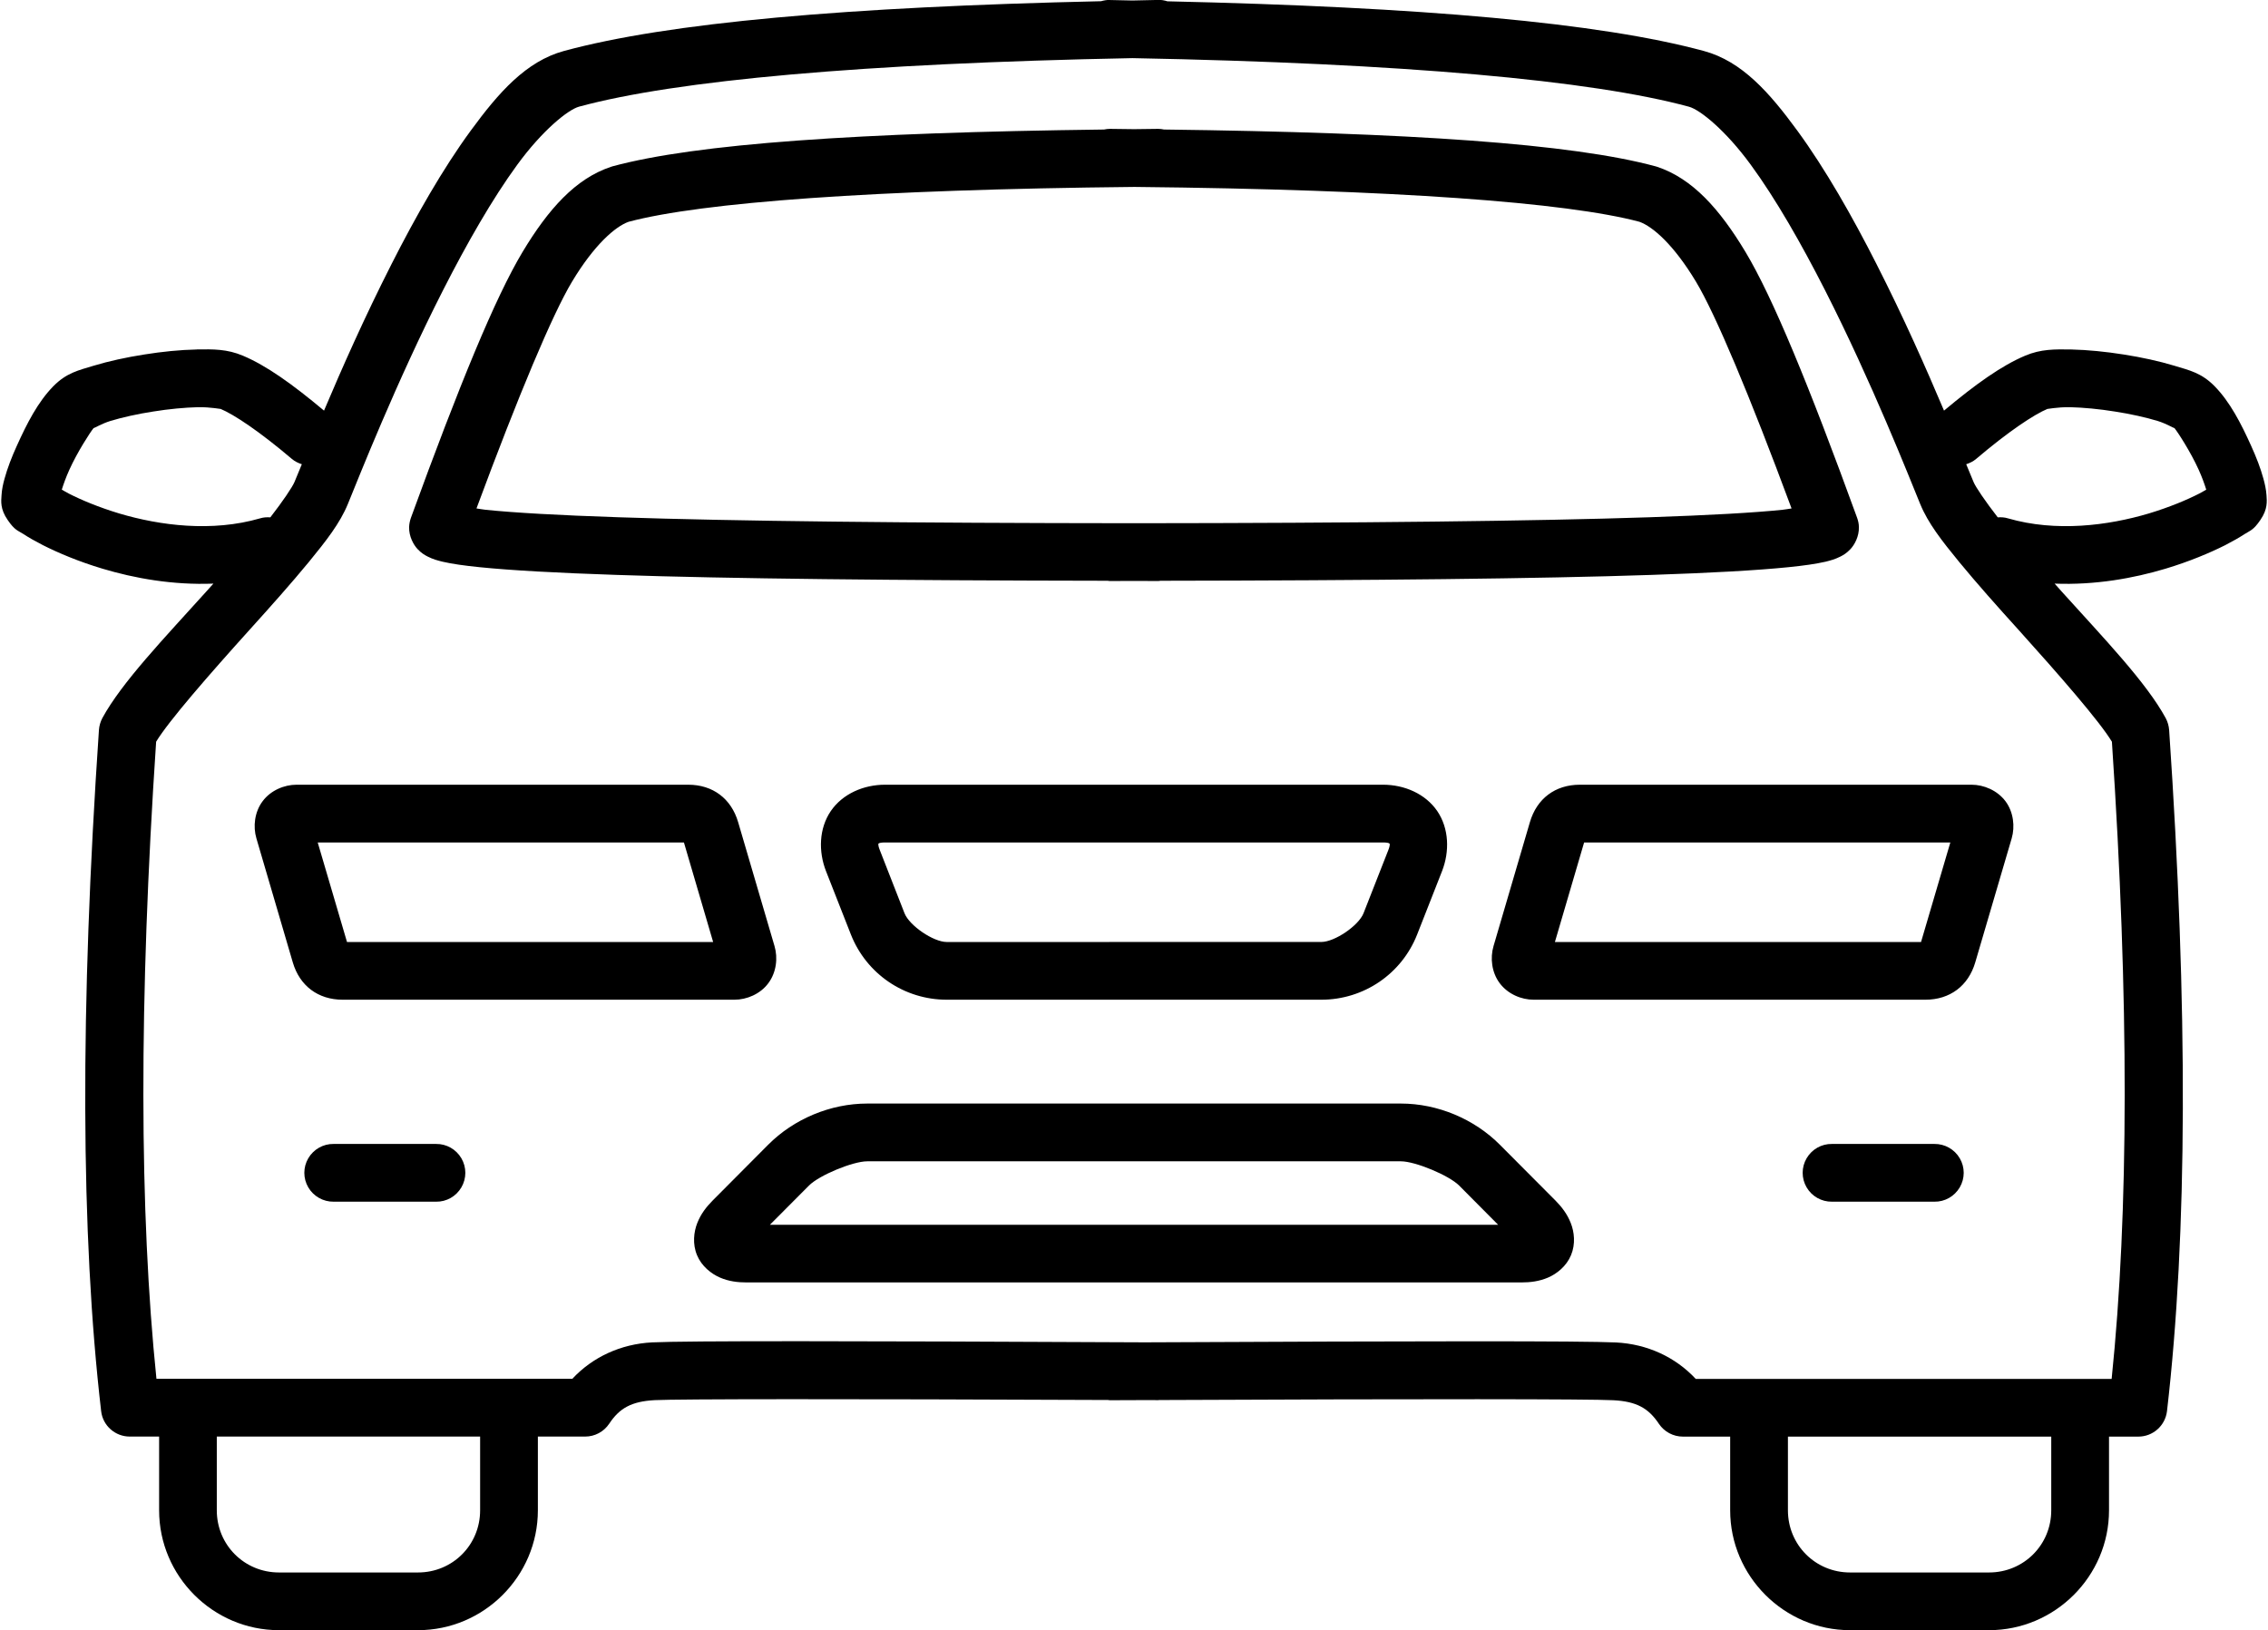 <?xml version="1.0" encoding="UTF-8"?><svg xmlns="http://www.w3.org/2000/svg" xmlns:xlink="http://www.w3.org/1999/xlink" height="145.2" preserveAspectRatio="xMidYMid meet" version="1.0" viewBox="27.0 55.4 202.0 145.2" width="202.0" zoomAndPan="magnify"><g id="change1_1"><path d="M 130.145 55.391 L 130.141 55.395 C 129.348 55.406 128.633 55.43 127.855 55.445 C 127.18 55.434 126.559 55.414 125.867 55.402 L 125.863 55.395 C 125.586 55.387 125.324 55.434 125.066 55.508 C 102.383 56.016 86.523 57.418 77.227 59.941 C 73.859 60.859 71.414 63.637 68.922 67.043 C 66.426 70.453 64.035 74.66 61.875 78.918 C 59.43 83.734 57.438 88.246 55.859 91.977 C 53.023 89.602 50.723 87.965 48.629 87.082 C 47.23 86.492 46.004 86.504 44.527 86.527 L 44.527 86.531 C 43.055 86.562 41.438 86.723 39.84 86.98 C 38.242 87.23 36.684 87.57 35.332 87.98 C 33.984 88.391 32.93 88.605 31.742 89.812 C 30.375 91.211 29.406 93.102 28.496 95.117 C 28.039 96.121 27.66 97.109 27.402 98.047 C 27.273 98.52 27.168 98.977 27.137 99.508 C 27.102 100.039 27.004 100.738 27.684 101.719 C 28.316 102.648 28.598 102.656 29.082 102.969 C 29.562 103.285 30.133 103.609 30.828 103.965 C 32.199 104.656 34.004 105.422 36.141 106.062 C 38.973 106.91 42.391 107.531 46.008 107.387 C 45.797 107.621 45.598 107.848 45.383 108.082 C 41.645 112.23 37.84 116.188 36.113 119.371 C 35.941 119.699 35.84 120.055 35.812 120.422 C 34.129 145.164 34.18 165.363 36.008 181.098 C 36.152 182.391 37.254 183.367 38.555 183.367 L 41.172 183.367 L 41.172 189.938 C 41.172 195.805 45.98 200.613 51.848 200.613 L 64.23 200.613 C 70.098 200.613 74.906 195.805 74.906 189.938 L 74.906 183.367 L 79.117 183.367 C 79.977 183.367 80.777 182.941 81.258 182.223 C 82.18 180.832 83.246 180.23 85.332 180.121 C 87.398 180.02 101.895 180.004 125.68 180.109 C 125.734 180.109 125.785 180.129 125.844 180.129 C 127.207 180.121 127.719 180.125 129.023 180.117 C 129.508 180.121 129.676 180.117 130.164 180.121 C 130.188 180.121 130.207 180.113 130.227 180.113 C 154.09 180.004 168.605 180.02 170.676 180.129 C 172.762 180.234 173.824 180.84 174.75 182.23 C 175.23 182.945 176.031 183.371 176.891 183.371 L 181.098 183.371 L 181.098 189.938 C 181.098 195.805 185.914 200.613 191.773 200.613 L 204.156 200.613 C 210.023 200.613 214.84 195.805 214.84 189.938 L 214.84 183.371 L 217.449 183.371 C 218.754 183.371 219.848 182.398 220.004 181.102 C 221.828 165.367 221.879 145.172 220.195 120.43 C 220.168 120.062 220.066 119.707 219.895 119.379 C 218.168 116.191 214.359 112.234 210.621 108.09 C 210.406 107.852 210.211 107.625 209.996 107.387 C 213.613 107.531 217.031 106.91 219.863 106.062 C 221.992 105.422 223.805 104.656 225.184 103.965 C 225.871 103.609 226.441 103.285 226.926 102.969 C 227.406 102.656 227.688 102.648 228.32 101.719 C 228.996 100.738 228.898 100.039 228.867 99.508 C 228.828 98.977 228.723 98.523 228.594 98.047 C 228.34 97.113 227.957 96.121 227.5 95.117 C 226.59 93.102 225.621 91.215 224.258 89.816 C 223.074 88.609 222.012 88.391 220.664 87.98 C 219.312 87.57 217.754 87.23 216.156 86.98 C 214.562 86.727 212.949 86.566 211.477 86.531 L 211.469 86.531 C 209.996 86.508 208.77 86.492 207.375 87.082 C 205.281 87.965 202.98 89.602 200.145 91.977 C 198.566 88.246 196.578 83.734 194.133 78.926 C 191.973 74.668 189.578 70.457 187.086 67.047 C 184.594 63.641 182.148 60.867 178.781 59.949 C 169.488 57.426 153.641 56.027 130.977 55.516 C 130.711 55.434 130.434 55.379 130.145 55.391 Z M 127.859 60.578 C 152.012 61.039 168.754 62.551 177.426 64.906 C 178.426 65.176 180.715 67.039 182.934 70.078 C 185.156 73.109 187.453 77.137 189.543 81.246 C 193.73 89.473 197.07 97.977 198.02 100.289 C 198.719 102 199.949 103.574 201.5 105.465 C 203.055 107.355 204.914 109.449 206.797 111.523 C 210.398 115.52 213.996 119.645 215.098 121.473 C 216.637 144.551 216.602 163.43 215.074 178.23 L 178.031 178.23 C 176.23 176.293 173.723 175.125 170.93 174.984 C 167.914 174.84 153.695 174.855 128.961 174.973 C 102.688 174.848 88.188 174.828 85.078 174.977 C 82.285 175.121 79.777 176.285 77.973 178.223 L 40.934 178.223 C 39.41 163.422 39.363 144.543 40.906 121.469 C 42.012 119.641 45.609 115.512 49.211 111.52 C 51.09 109.441 52.953 107.352 54.508 105.461 C 56.059 103.566 57.289 101.996 57.988 100.281 C 58.938 97.969 62.277 89.469 66.465 81.242 C 68.555 77.133 70.852 73.105 73.074 70.07 C 75.293 67.031 77.582 65.168 78.582 64.898 C 87.227 62.555 103.863 61.047 127.859 60.578 Z M 125.844 66.879 C 125.672 66.875 125.504 66.906 125.336 66.938 C 103.418 67.211 89.012 68.195 81.555 70.215 C 81.508 70.23 81.465 70.238 81.41 70.262 C 78.277 71.305 75.852 73.996 73.535 77.855 C 71.121 81.883 67.941 89.602 63.594 101.539 C 63.504 101.805 63.449 102.066 63.438 102.344 C 63.414 103.184 63.832 103.926 64.184 104.305 C 64.535 104.68 64.832 104.844 65.082 104.973 C 65.582 105.227 65.969 105.324 66.41 105.434 C 67.289 105.637 68.344 105.785 69.734 105.926 C 72.52 106.207 76.559 106.434 81.934 106.613 C 91.816 106.949 106.742 107.105 125.648 107.133 C 125.707 107.137 125.766 107.156 125.824 107.156 C 126.656 107.156 127.188 107.148 128.004 107.148 C 128.816 107.148 129.348 107.156 130.18 107.156 C 130.242 107.156 130.301 107.137 130.363 107.133 C 149.266 107.105 164.188 106.949 174.07 106.613 C 179.445 106.434 183.484 106.207 186.27 105.926 C 187.66 105.785 188.715 105.637 189.602 105.434 C 190.035 105.324 190.422 105.227 190.926 104.973 C 191.176 104.844 191.469 104.68 191.82 104.305 C 192.172 103.926 192.59 103.184 192.562 102.344 C 192.562 102.066 192.5 101.805 192.41 101.539 C 188.07 89.602 184.883 81.883 182.469 77.855 C 180.152 73.996 177.727 71.301 174.594 70.258 C 174.539 70.238 174.496 70.227 174.449 70.215 C 166.992 68.195 152.586 67.211 130.672 66.938 C 130.504 66.906 130.332 66.875 130.16 66.879 C 129.406 66.883 128.738 66.898 128.004 66.906 C 127.266 66.898 126.598 66.883 125.844 66.879 Z M 128.039 72.051 C 151.238 72.285 166.547 73.43 173.016 75.156 C 174.203 75.578 176.078 77.203 178.059 80.504 C 179.797 83.402 182.812 90.57 186.566 100.691 C 186.246 100.73 186.145 100.773 185.746 100.812 C 183.195 101.074 179.215 101.297 173.898 101.477 C 163.676 101.82 148.168 101.992 128.004 102.008 C 107.836 101.992 92.328 101.824 82.105 101.477 C 76.789 101.301 72.809 101.074 70.258 100.812 C 69.867 100.773 69.762 100.73 69.438 100.691 C 73.191 90.57 76.203 83.402 77.941 80.504 C 79.922 77.203 81.801 75.578 82.988 75.156 C 89.465 73.43 104.797 72.285 128.039 72.051 Z M 44.629 91.672 C 45.781 91.652 46.75 91.863 46.637 91.82 C 47.848 92.324 50.113 93.832 52.992 96.277 C 53.258 96.504 53.562 96.648 53.883 96.754 C 53.73 97.133 53.32 98.109 53.227 98.34 C 53.047 98.777 52.191 100.051 51.078 101.484 C 50.77 101.465 50.465 101.48 50.164 101.574 C 45.883 102.816 41.25 102.219 37.613 101.137 C 35.801 100.59 34.234 99.934 33.145 99.375 C 32.863 99.23 32.723 99.137 32.504 99.016 C 32.664 98.508 32.871 97.922 33.18 97.238 C 33.895 95.656 35.031 93.906 35.332 93.539 C 35.434 93.523 36.062 93.137 36.832 92.898 C 37.863 92.586 39.242 92.273 40.641 92.059 C 42.039 91.832 43.477 91.699 44.629 91.672 Z M 211.375 91.672 C 212.527 91.699 213.965 91.832 215.363 92.059 C 216.762 92.273 218.141 92.586 219.172 92.898 C 219.945 93.137 220.57 93.527 220.672 93.539 C 220.973 93.906 222.109 95.656 222.824 97.238 C 223.133 97.922 223.34 98.508 223.5 99.016 C 223.281 99.137 223.141 99.234 222.859 99.375 C 221.77 99.934 220.203 100.59 218.391 101.137 C 214.754 102.219 210.121 102.816 205.84 101.574 C 205.539 101.48 205.234 101.465 204.93 101.484 C 203.82 100.055 202.961 98.781 202.781 98.348 C 202.688 98.113 202.273 97.137 202.121 96.754 C 202.438 96.648 202.746 96.504 203.008 96.277 C 205.887 93.832 208.156 92.324 209.367 91.82 C 209.254 91.863 210.223 91.652 211.375 91.672 Z M 53.41 125.301 C 52.316 125.301 51.109 125.805 50.391 126.77 C 49.668 127.734 49.527 129.027 49.836 130.078 L 53.078 141.129 C 53.695 143.223 55.336 144.453 57.523 144.453 L 92.41 144.453 C 93.504 144.453 94.711 143.953 95.43 142.984 C 96.152 142.023 96.293 140.73 95.984 139.68 L 92.742 128.633 C 92.125 126.535 90.484 125.301 88.297 125.301 Z M 105.82 125.301 C 103.93 125.301 102.051 126.102 100.992 127.652 C 99.941 129.203 99.883 131.246 100.57 133.004 L 102.781 138.633 C 104.164 142.152 107.539 144.453 111.324 144.453 L 144.68 144.453 C 148.465 144.453 151.844 142.152 153.223 138.633 L 155.434 133.004 C 156.121 131.246 156.062 129.203 155.012 127.652 C 153.953 126.102 152.074 125.301 150.184 125.301 Z M 167.707 125.301 C 165.52 125.301 163.879 126.535 163.262 128.633 L 160.02 139.68 C 159.711 140.73 159.852 142.023 160.574 142.984 C 161.301 143.953 162.5 144.453 163.594 144.453 L 198.48 144.453 C 200.668 144.453 202.309 143.223 202.926 141.129 L 206.172 130.078 C 206.477 129.027 206.336 127.734 205.617 126.77 C 204.891 125.805 203.688 125.301 202.598 125.301 Z M 55.297 130.445 L 87.914 130.445 L 90.516 139.312 L 57.906 139.312 Z M 105.82 130.445 L 150.184 130.445 C 150.781 130.445 150.785 130.586 150.762 130.555 C 150.738 130.516 150.867 130.57 150.652 131.121 L 148.441 136.754 C 148.004 137.855 145.875 139.309 144.68 139.309 L 125.824 139.309 C 125.816 139.309 125.809 139.312 125.801 139.312 L 111.324 139.312 C 110.129 139.312 108 137.855 107.562 136.754 L 105.359 131.121 C 105.141 130.57 105.262 130.516 105.242 130.555 C 105.219 130.586 105.223 130.445 105.82 130.445 Z M 168.09 130.445 L 200.707 130.445 L 198.098 139.312 L 165.488 139.312 Z M 104.238 153.703 C 100.973 153.703 97.699 155.07 95.402 157.387 L 90.473 162.34 C 89.898 162.918 89.418 163.547 89.105 164.34 C 88.789 165.137 88.668 166.215 89.078 167.203 C 89.488 168.195 90.344 168.867 91.133 169.207 C 91.914 169.543 92.695 169.637 93.512 169.637 L 162.492 169.637 C 163.309 169.637 164.086 169.539 164.871 169.207 C 165.66 168.867 166.516 168.195 166.926 167.203 C 167.336 166.215 167.219 165.137 166.898 164.34 C 166.586 163.547 166.105 162.918 165.535 162.34 L 160.602 157.387 C 158.305 155.07 155.031 153.703 151.773 153.703 Z M 56.715 157.301 C 55.789 157.285 54.926 157.777 54.457 158.578 C 53.988 159.379 53.988 160.367 54.457 161.168 C 54.926 161.969 55.789 162.457 56.715 162.445 L 65.84 162.445 C 66.77 162.461 67.625 161.969 68.094 161.168 C 68.562 160.367 68.562 159.379 68.094 158.578 C 67.625 157.777 66.77 157.289 65.84 157.301 Z M 190.164 157.301 C 189.234 157.285 188.375 157.777 187.906 158.578 C 187.438 159.379 187.438 160.367 187.906 161.168 C 188.375 161.969 189.234 162.457 190.164 162.445 L 199.289 162.445 C 200.215 162.461 201.078 161.969 201.547 161.168 C 202.016 160.367 202.016 159.379 201.547 158.578 C 201.078 157.777 200.215 157.289 199.289 157.301 Z M 104.238 158.848 L 151.773 158.848 C 153.055 158.848 156.051 160.098 156.961 161.008 L 160.43 164.5 L 95.574 164.5 L 99.051 161.008 C 99.949 160.098 102.953 158.848 104.238 158.848 Z M 46.309 183.367 L 69.762 183.367 L 69.762 189.938 C 69.762 193.02 67.312 195.473 64.23 195.473 L 51.848 195.473 C 48.766 195.473 46.309 193.02 46.309 189.938 Z M 186.242 183.371 L 209.695 183.371 L 209.695 189.938 C 209.695 193.02 207.238 195.473 204.156 195.473 L 191.773 195.473 C 188.695 195.473 186.242 193.02 186.242 189.938 L 186.242 183.371" fill="inherit"/></g></svg>